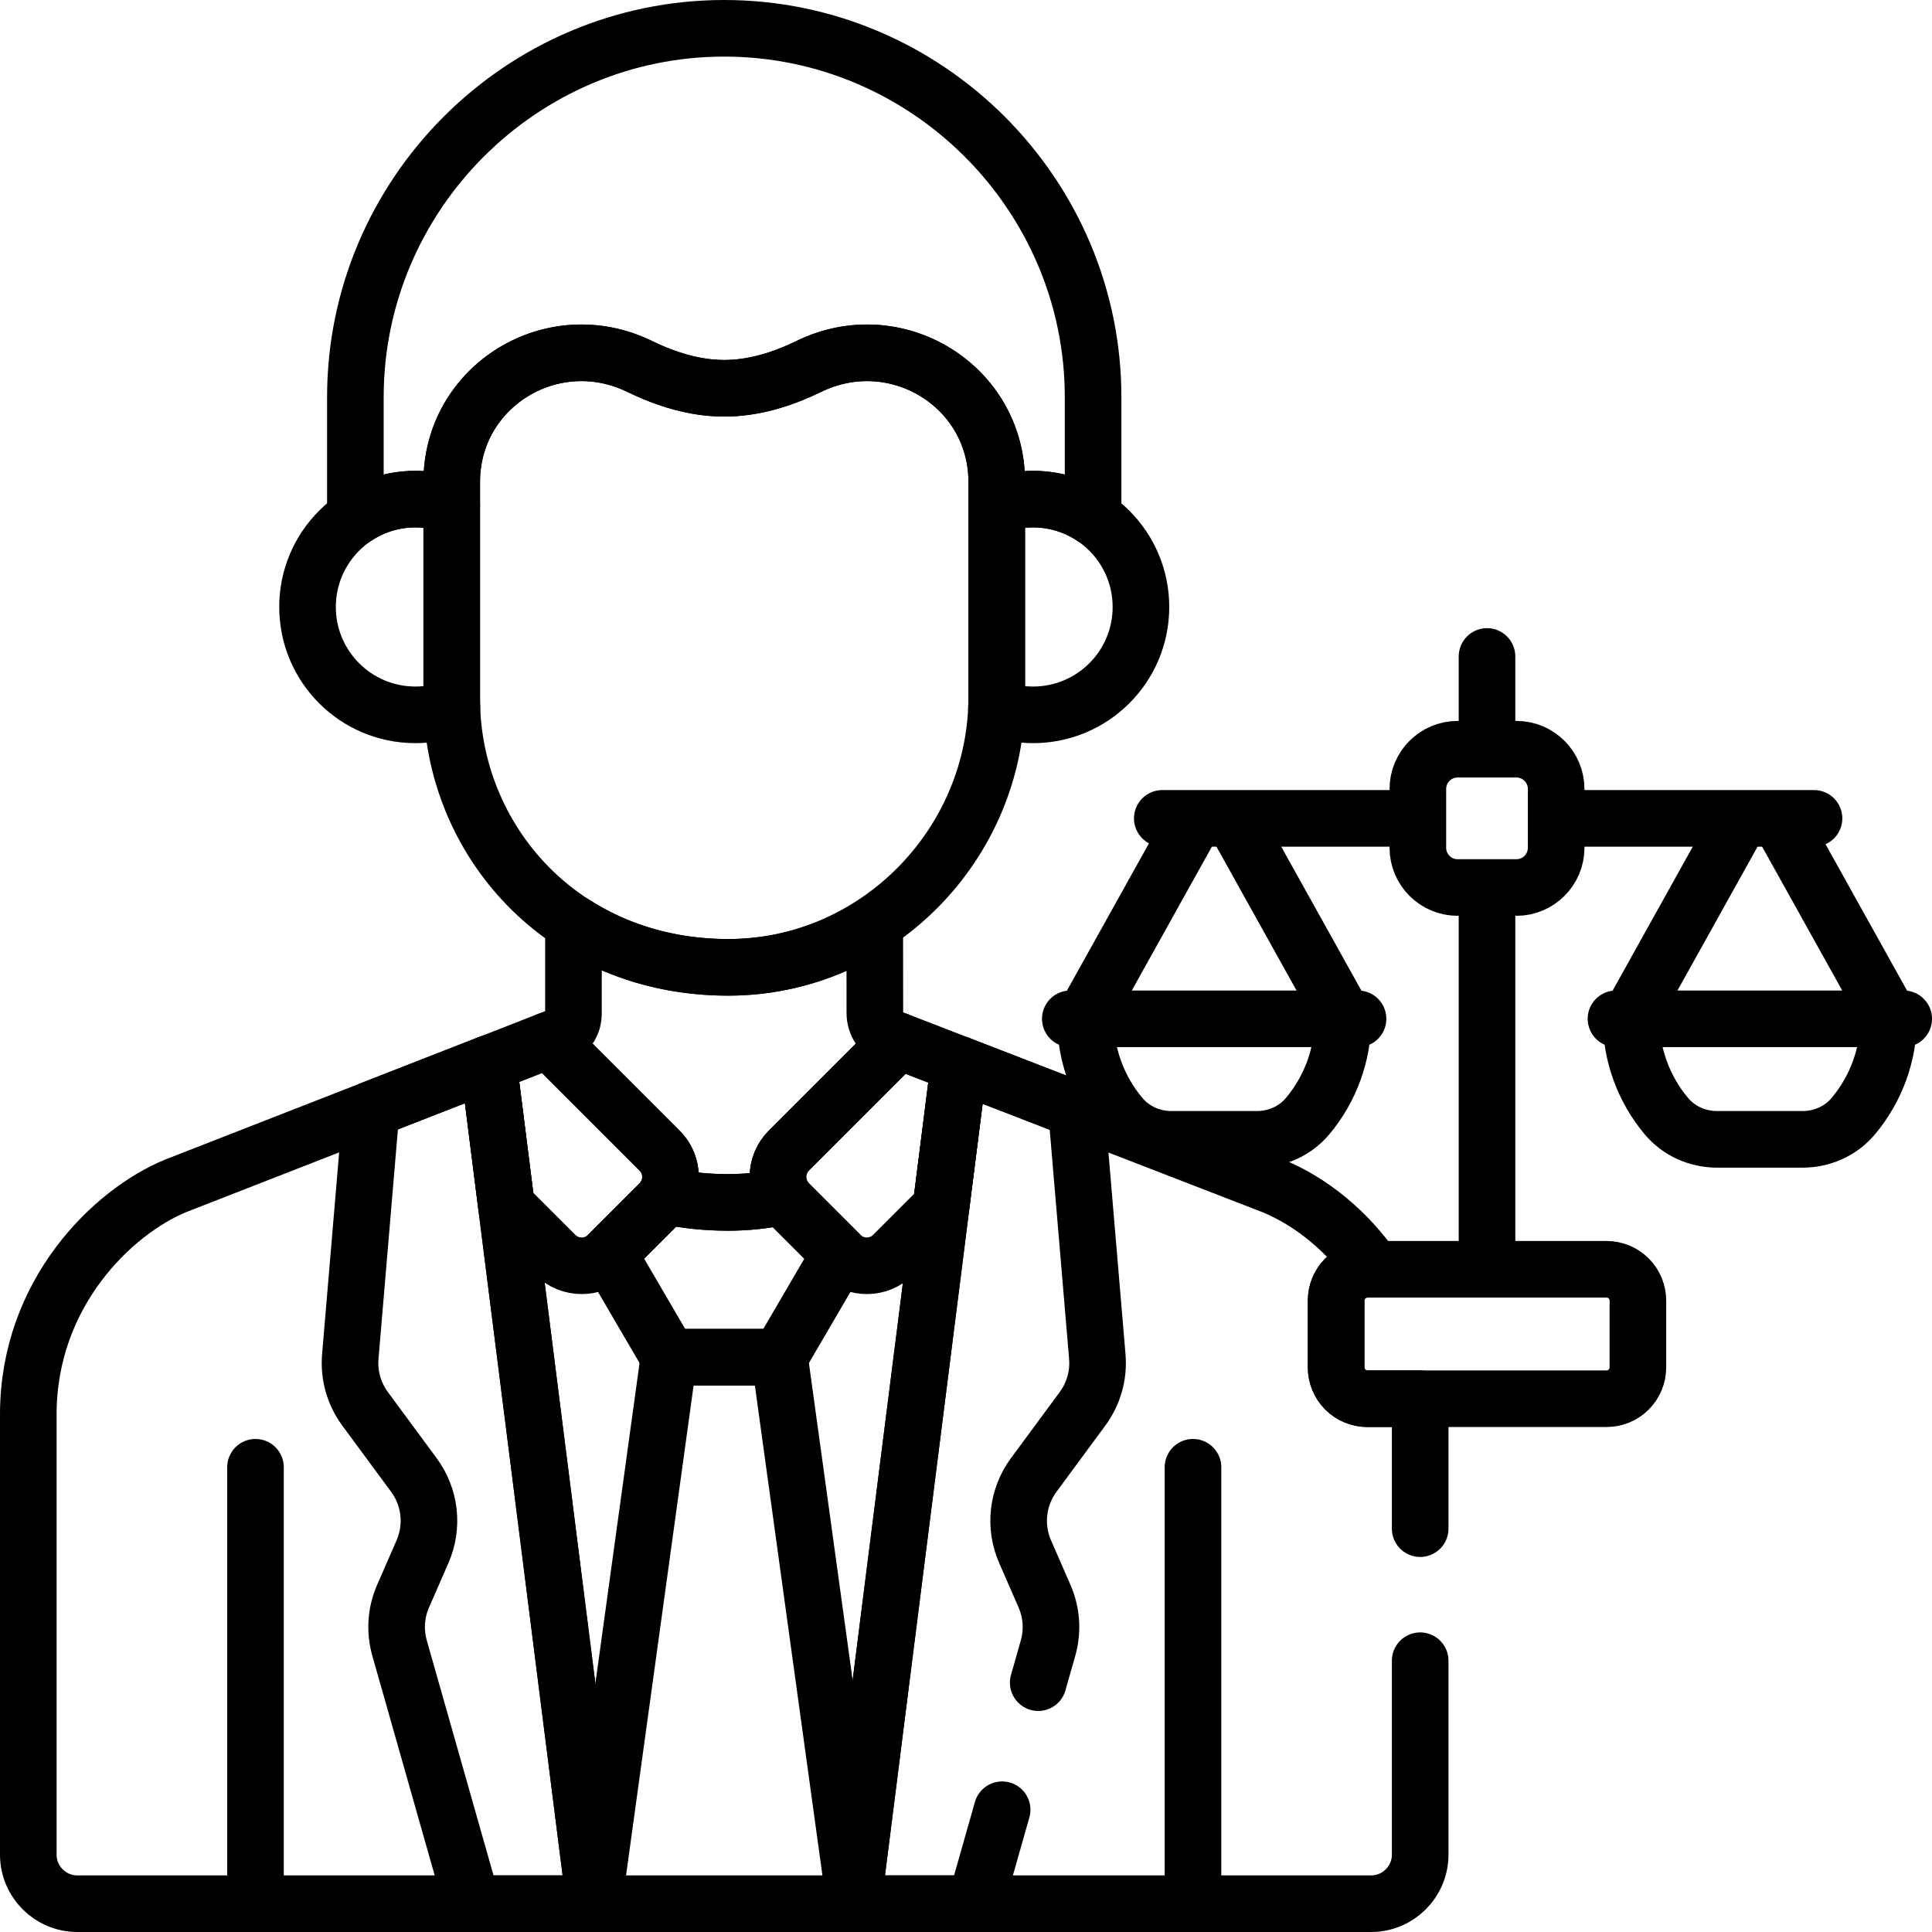 <?xml version="1.0" encoding="UTF-8"?> <svg xmlns="http://www.w3.org/2000/svg" width="512" height="512" viewBox="0 0 512 512" fill="none"> <g clip-path="url(#clip0_27_35)"> <path d="M214.454 97.062C207.205 100.579 199.667 102.895 191.93 102.895C184.193 102.895 176.656 100.579 169.408 97.062C146.443 85.92 119.714 102.205 119.714 127.73V185.171C119.714 222.349 148.822 256.307 192.862 256.358C232.069 256.403 264.149 223.85 264.149 184.643V127.73C264.148 102.205 237.419 85.92 214.454 97.062Z" stroke="black" stroke-width="15" stroke-miterlimit="10" stroke-linecap="round" stroke-linejoin="round"></path> <path d="M273.778 132.272C270.398 132.272 267.157 132.863 264.148 133.94V184.643C264.148 185.683 264.114 186.715 264.069 187.745C267.182 188.869 270.468 189.442 273.778 189.439C289.564 189.439 302.361 176.642 302.361 160.856C302.361 145.07 289.564 132.272 273.778 132.272ZM119.713 185.172V133.941C116.623 132.835 113.365 132.271 110.083 132.273C94.297 132.273 81.499 145.07 81.499 160.856C81.499 176.642 94.297 189.439 110.083 189.439C113.387 189.442 116.667 188.871 119.776 187.75C119.745 186.892 119.713 186.034 119.713 185.172Z" stroke="black" stroke-width="15" stroke-miterlimit="10" stroke-linecap="round" stroke-linejoin="round"></path> <path d="M316.153 502.5V388.841M67.707 388.841V502.5M110.083 132.272C113.463 132.272 116.704 132.863 119.713 133.94V127.73C119.713 102.205 146.442 85.92 169.407 97.062C176.656 100.579 184.193 102.895 191.929 102.895C199.667 102.895 207.204 100.579 214.453 97.062C237.418 85.92 264.147 102.205 264.147 127.73V133.94C267.237 132.834 270.495 132.27 273.777 132.272C279.441 132.263 284.979 133.946 289.68 137.104V105.251C289.68 51.488 245.693 7.5 191.929 7.5C138.167 7.5 94.179 51.488 94.179 105.251V137.104C98.881 133.946 104.419 132.264 110.083 132.272ZM145.503 275.617L129.441 281.89L134.211 319.595L147.169 332.554C151.022 336.407 157.27 336.407 161.123 332.554L174.804 318.872C178.658 315.019 178.658 308.772 174.804 304.918L145.503 275.617ZM236.692 332.554L249.383 319.862L254.165 282.062L238.125 275.85L209.057 304.918C205.203 308.771 205.203 315.018 209.057 318.872L222.738 332.554C226.591 336.408 232.839 336.408 236.692 332.554Z" stroke="black" stroke-width="15" stroke-miterlimit="10" stroke-linecap="round" stroke-linejoin="round"></path> <path d="M238.124 275.85L236.457 275.205C235.102 274.68 233.936 273.759 233.113 272.561C232.29 271.363 231.848 269.945 231.844 268.492L231.824 244.766C220.641 252.084 207.294 256.357 192.96 256.357C177.155 256.357 163.284 251.975 151.973 244.66V268.448C151.973 271.422 150.543 273.174 148.897 274.291L145.501 275.617L174.802 304.918C178.062 308.177 178.553 313.145 176.298 316.932C181.744 318.077 187.294 318.653 192.859 318.65C197.83 318.656 202.788 318.131 207.648 317.084C205.289 313.279 205.751 308.221 209.054 304.918L238.124 275.85Z" stroke="black" stroke-width="15" stroke-miterlimit="10" stroke-linecap="round" stroke-linejoin="round"></path> <path d="M206.586 359.675L222.544 332.362L209.055 318.873C208.519 318.333 208.047 317.733 207.649 317.085C202.789 318.132 197.832 318.657 192.86 318.651C187.068 318.644 181.541 318.043 176.299 316.933C175.883 317.639 175.381 318.291 174.803 318.873L161.315 332.362L177.273 359.675H206.586Z" stroke="black" stroke-width="15" stroke-miterlimit="10" stroke-linecap="round" stroke-linejoin="round"></path> <path d="M157.603 504.5H226.025L226.279 502.489L206.587 359.675H177.274L157.46 503.376L157.603 504.5Z" stroke="black" stroke-width="15" stroke-miterlimit="10" stroke-linecap="round" stroke-linejoin="round"></path> <path d="M157.603 504.5L129.441 281.89L46.538 314.267C29.848 321.137 7.5 342.75 7.5 374.82V491.491C7.5 498.676 13.324 504.5 20.509 504.5H157.603Z" stroke="black" stroke-width="15" stroke-miterlimit="10" stroke-linecap="round" stroke-linejoin="round"></path> <path d="M394.072 237.856V334.757M394.072 197.239V173.968M428.252 269.994H504.5M500.507 269.17L473.529 220.72M459.223 220.72L432.245 269.17M414.285 216.876H480.733M359.893 269.994H283.644M287.637 269.17L314.615 220.72M328.921 220.72L355.899 269.17M373.268 216.876H308.016M275.14 445.922L277.742 436.759C279.036 432.204 278.707 427.342 276.812 423.002L271.657 411.199C270.222 407.913 269.677 404.307 270.077 400.743C270.478 397.179 271.809 393.784 273.938 390.898L286.882 373.347C289.823 369.359 291.215 364.438 290.797 359.5L285.266 294.107L254.165 282.063L226.025 504.501H258.504L265.576 479.6M129.441 281.89L98.369 294.025L92.831 359.499C92.413 364.437 93.804 369.358 96.746 373.346L109.69 390.897C111.818 393.783 113.149 397.178 113.55 400.742C113.95 404.306 113.406 407.912 111.971 411.198L106.816 423.003C104.92 427.343 104.592 432.205 105.886 436.76L125.125 504.5H157.603L129.441 281.89ZM425.758 336.371H362.387C360.185 336.371 358.073 337.245 356.516 338.802C354.959 340.359 354.085 342.471 354.085 344.673V362.373C354.085 364.575 354.959 366.686 356.516 368.243C358.073 369.8 360.185 370.675 362.387 370.675H425.758C427.96 370.675 430.072 369.8 431.629 368.243C433.186 366.686 434.06 364.575 434.06 362.373V344.673C434.06 342.471 433.185 340.359 431.628 338.802C430.071 337.246 427.96 336.371 425.758 336.371ZM401.854 198.548H386.291C380.467 198.548 375.746 203.269 375.746 209.094V224.657C375.746 230.481 380.467 235.202 386.291 235.202H401.854C407.678 235.202 412.399 230.481 412.399 224.657V209.094C412.398 203.269 407.677 198.548 401.854 198.548ZM432.245 269.994C432.232 279.43 435.551 288.568 441.616 295.796C444.924 299.746 449.881 301.938 455.034 301.938H477.718C482.871 301.938 487.828 299.746 491.136 295.796C497.201 288.568 500.52 279.43 500.507 269.994H432.245ZM355.9 269.994C355.913 279.43 352.594 288.568 346.529 295.796C343.221 299.746 338.263 301.938 333.11 301.938H310.427C305.274 301.938 300.317 299.746 297.009 295.796C290.943 288.568 287.625 279.43 287.638 269.994H355.9Z" stroke="black" stroke-width="15" stroke-miterlimit="10" stroke-linecap="round" stroke-linejoin="round"></path> <path d="M376.362 405.108V374.821C376.362 373.429 376.305 372.048 376.217 370.675H362.387C360.185 370.675 358.073 369.8 356.516 368.243C354.959 366.686 354.085 364.574 354.085 362.373V344.673C354.085 342.471 354.959 340.359 356.516 338.802C358.073 337.245 360.185 336.37 362.387 336.37H364.078C357.059 326.322 347.622 318.505 337.324 314.267L254.165 282.062L226.024 504.5H363.352C370.537 504.5 376.361 498.676 376.361 491.491V440.107" stroke="black" stroke-width="15" stroke-miterlimit="10" stroke-linecap="round" stroke-linejoin="round"></path> </g> <defs> <clipPath id="clip0_27_35"> <rect width="512" height="512" fill="white"></rect> </clipPath> </defs> </svg> 